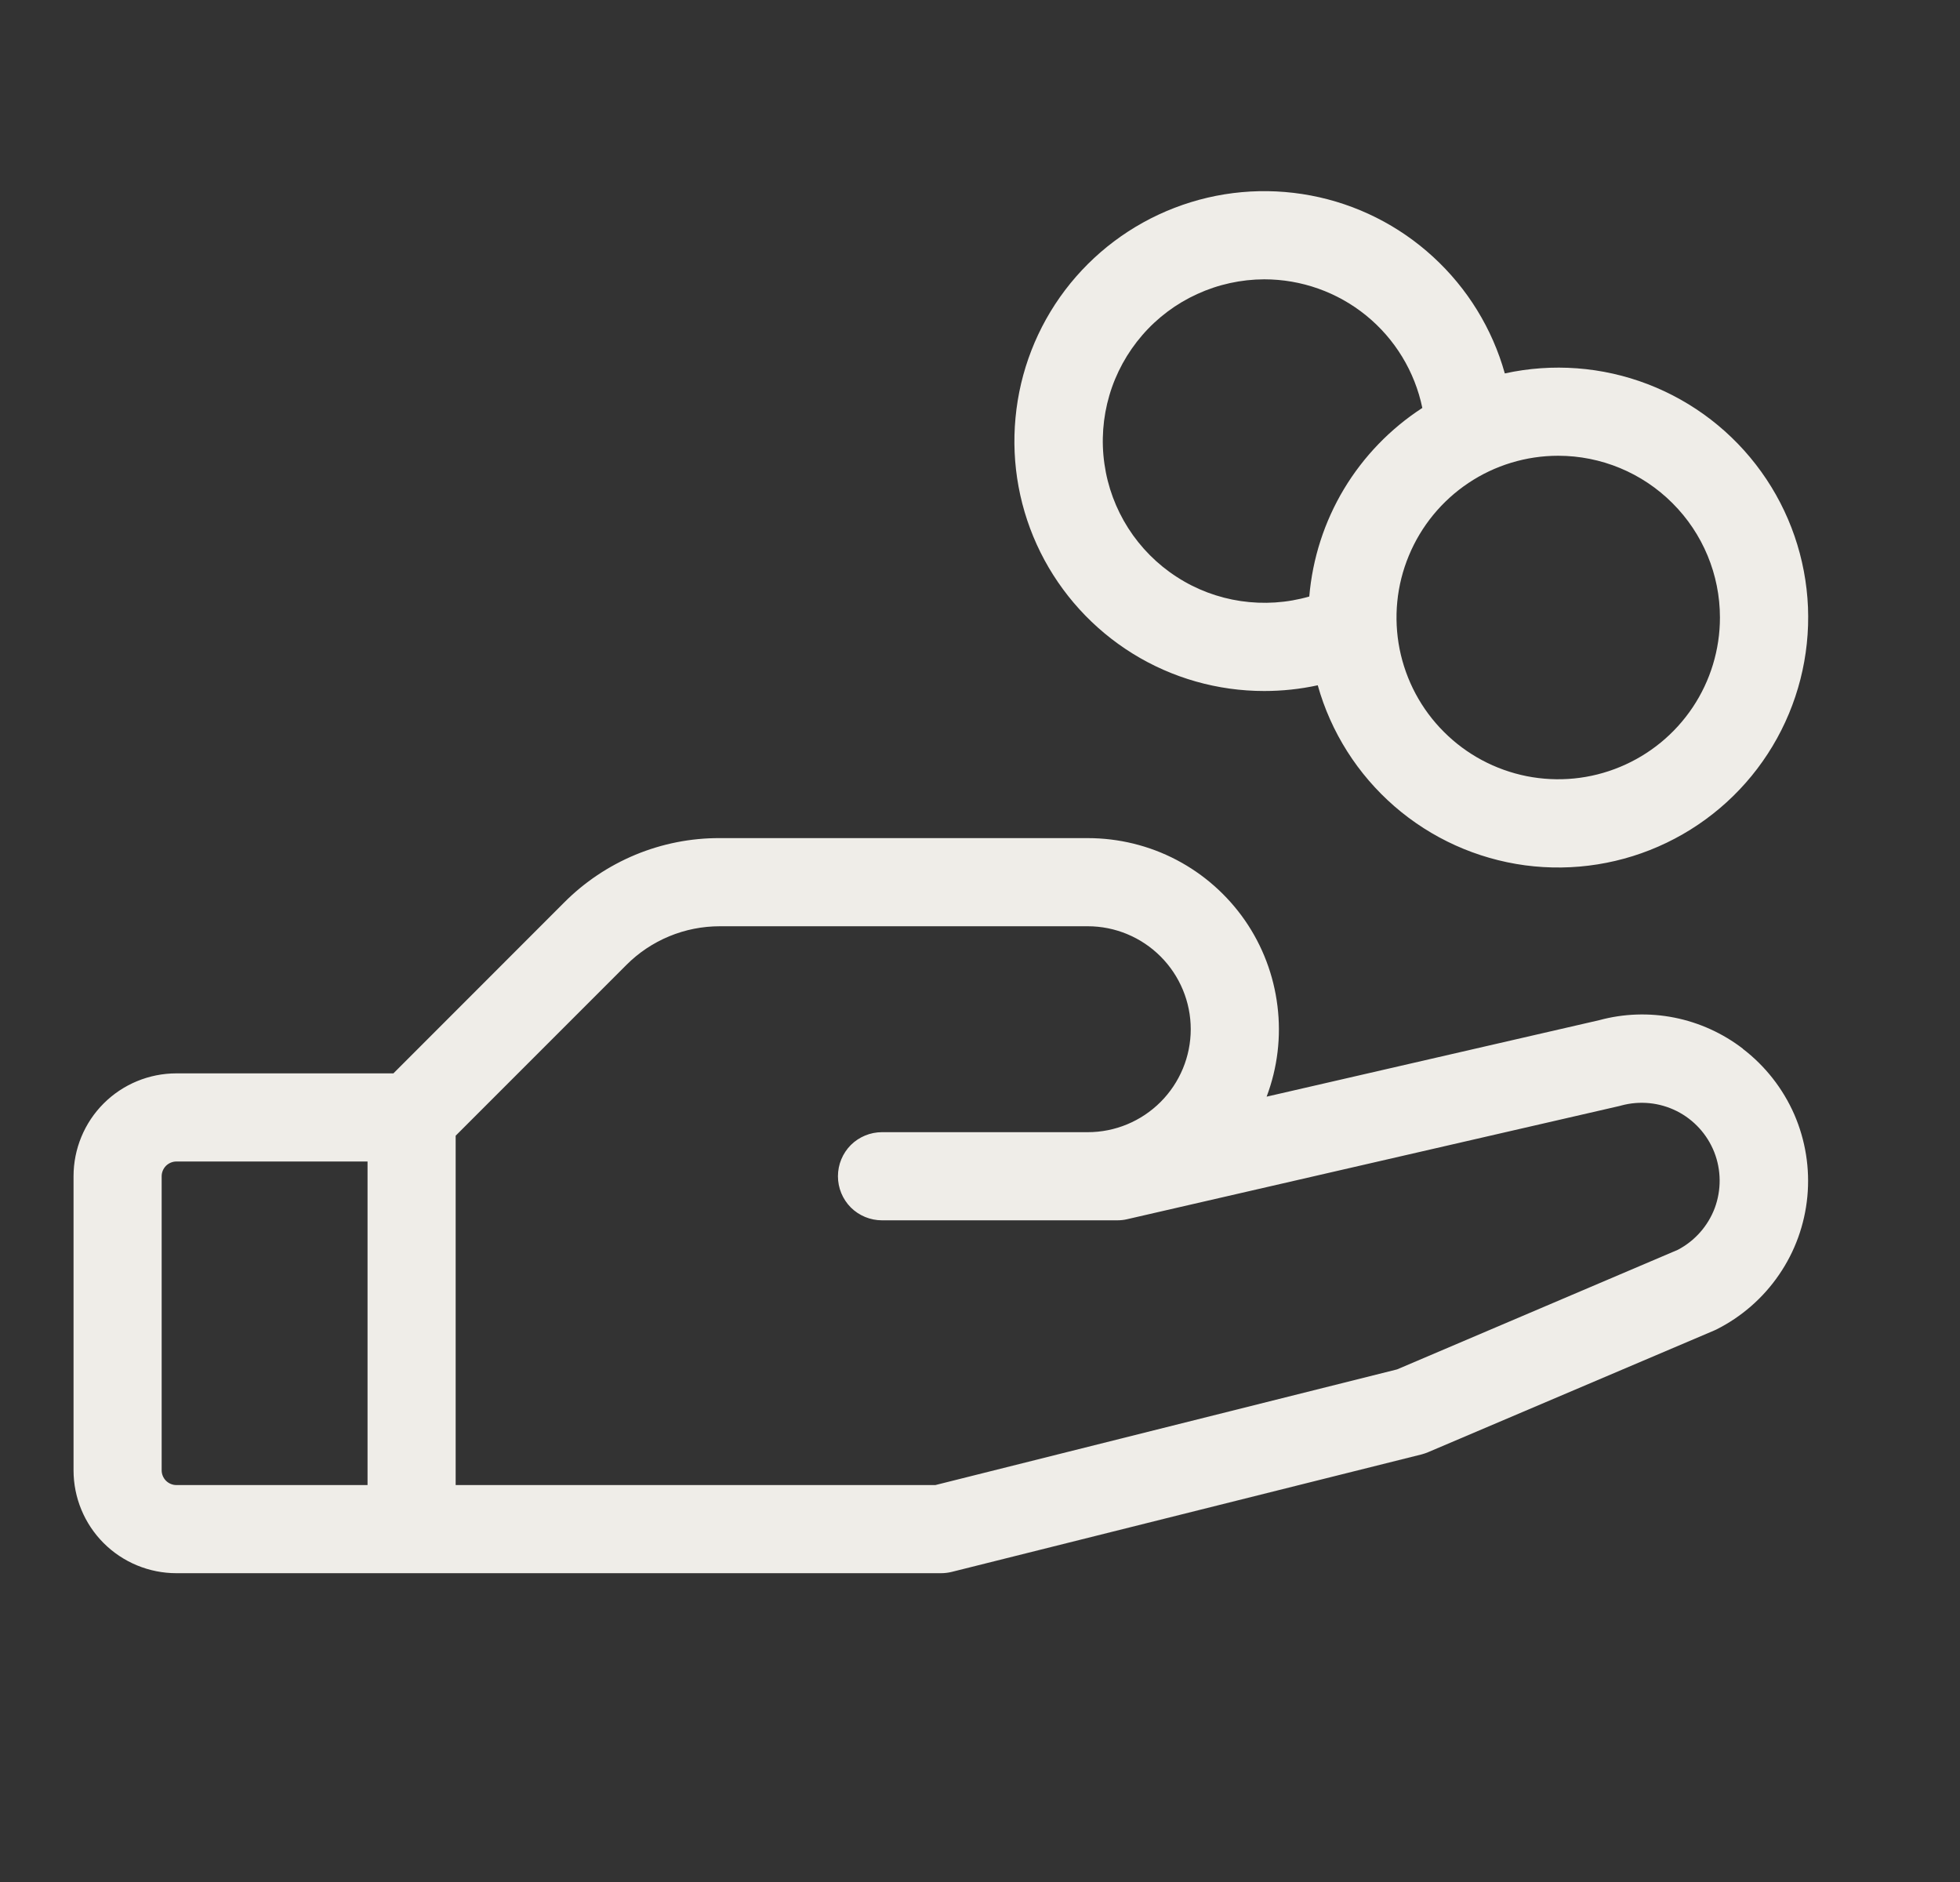 <svg xmlns="http://www.w3.org/2000/svg" width="25" height="24" viewBox="0 0 25 24" fill="none"><rect x="0" y="0" width="25" height="24" fill="#333333" stroke="none"/><path d="M22.23 13.373C21.973 13.176 21.674 13.04 21.356 12.977C21.038 12.914 20.71 12.925 20.397 13.01L16.156 13.985C16.295 13.616 16.343 13.219 16.294 12.828C16.246 12.436 16.104 12.062 15.88 11.738C15.655 11.414 15.356 11.149 15.007 10.966C14.658 10.783 14.269 10.688 13.875 10.688H9.182C8.812 10.686 8.446 10.759 8.105 10.9C7.764 11.042 7.454 11.249 7.193 11.512L5.018 13.688H2.25C1.902 13.688 1.568 13.826 1.322 14.072C1.076 14.318 0.938 14.652 0.938 15V18.75C0.938 19.098 1.076 19.432 1.322 19.678C1.568 19.924 1.902 20.062 2.25 20.062H12C12.046 20.062 12.092 20.057 12.137 20.046L18.137 18.546C18.165 18.538 18.193 18.529 18.22 18.517L21.86 16.969L21.891 16.955C22.212 16.794 22.488 16.554 22.691 16.257C22.895 15.961 23.019 15.617 23.053 15.259C23.087 14.901 23.029 14.54 22.886 14.211C22.741 13.881 22.516 13.594 22.23 13.375V13.373ZM2.062 18.75V15C2.062 14.95 2.082 14.903 2.117 14.867C2.153 14.832 2.2 14.812 2.25 14.812H4.688V18.938H2.25C2.2 18.938 2.153 18.918 2.117 18.883C2.082 18.847 2.062 18.8 2.062 18.75ZM21.401 15.938L17.82 17.463L11.931 18.938H5.812V14.483L7.988 12.307C8.145 12.149 8.331 12.025 8.536 11.94C8.741 11.855 8.96 11.812 9.182 11.812H13.875C14.223 11.812 14.557 11.951 14.803 12.197C15.049 12.443 15.188 12.777 15.188 13.125C15.188 13.473 15.049 13.807 14.803 14.053C14.557 14.299 14.223 14.438 13.875 14.438H11.25C11.101 14.438 10.958 14.497 10.852 14.602C10.747 14.708 10.688 14.851 10.688 15C10.688 15.149 10.747 15.292 10.852 15.398C10.958 15.503 11.101 15.562 11.25 15.562H14.25C14.292 15.562 14.334 15.558 14.376 15.548L20.657 14.104L20.679 14.098C20.916 14.034 21.168 14.059 21.387 14.169C21.606 14.279 21.776 14.466 21.866 14.694C21.955 14.922 21.957 15.175 21.872 15.405C21.786 15.634 21.618 15.824 21.401 15.938ZM16.125 8.812C16.354 8.812 16.583 8.788 16.808 8.739C16.976 9.338 17.317 9.875 17.787 10.283C18.257 10.691 18.836 10.952 19.453 11.035C20.07 11.117 20.698 11.017 21.258 10.747C21.819 10.477 22.289 10.049 22.609 9.515C22.929 8.982 23.086 8.366 23.061 7.744C23.035 7.122 22.828 6.521 22.465 6.016C22.102 5.51 21.598 5.122 21.017 4.899C20.436 4.676 19.802 4.629 19.194 4.762C19.034 4.191 18.717 3.676 18.279 3.275C17.842 2.874 17.302 2.603 16.719 2.493C16.136 2.383 15.534 2.437 14.98 2.651C14.427 2.864 13.944 3.227 13.585 3.7C13.227 4.173 13.008 4.736 12.953 5.327C12.897 5.917 13.007 6.512 13.271 7.043C13.535 7.574 13.942 8.021 14.446 8.334C14.95 8.647 15.532 8.812 16.125 8.812ZM21.938 7.875C21.938 8.283 21.817 8.682 21.59 9.021C21.363 9.36 21.041 9.624 20.664 9.78C20.287 9.937 19.873 9.977 19.473 9.898C19.073 9.818 18.705 9.622 18.417 9.333C18.128 9.045 17.932 8.677 17.852 8.277C17.773 7.877 17.813 7.463 17.97 7.086C18.126 6.709 18.39 6.387 18.729 6.16C19.068 5.933 19.467 5.812 19.875 5.812C20.422 5.812 20.947 6.03 21.333 6.417C21.72 6.803 21.938 7.328 21.938 7.875ZM16.125 3.562C16.599 3.562 17.058 3.725 17.425 4.023C17.793 4.322 18.046 4.739 18.142 5.202C17.734 5.467 17.392 5.821 17.142 6.237C16.892 6.654 16.741 7.123 16.7 7.607C16.416 7.689 16.118 7.708 15.826 7.665C15.535 7.622 15.255 7.517 15.008 7.356C14.76 7.196 14.55 6.984 14.391 6.736C14.232 6.487 14.128 6.207 14.087 5.915C14.045 5.623 14.067 5.325 14.15 5.042C14.233 4.759 14.377 4.497 14.57 4.274C14.763 4.051 15.002 3.872 15.27 3.75C15.538 3.627 15.83 3.563 16.125 3.562Z" fill="#EFEDE8"></path></svg>